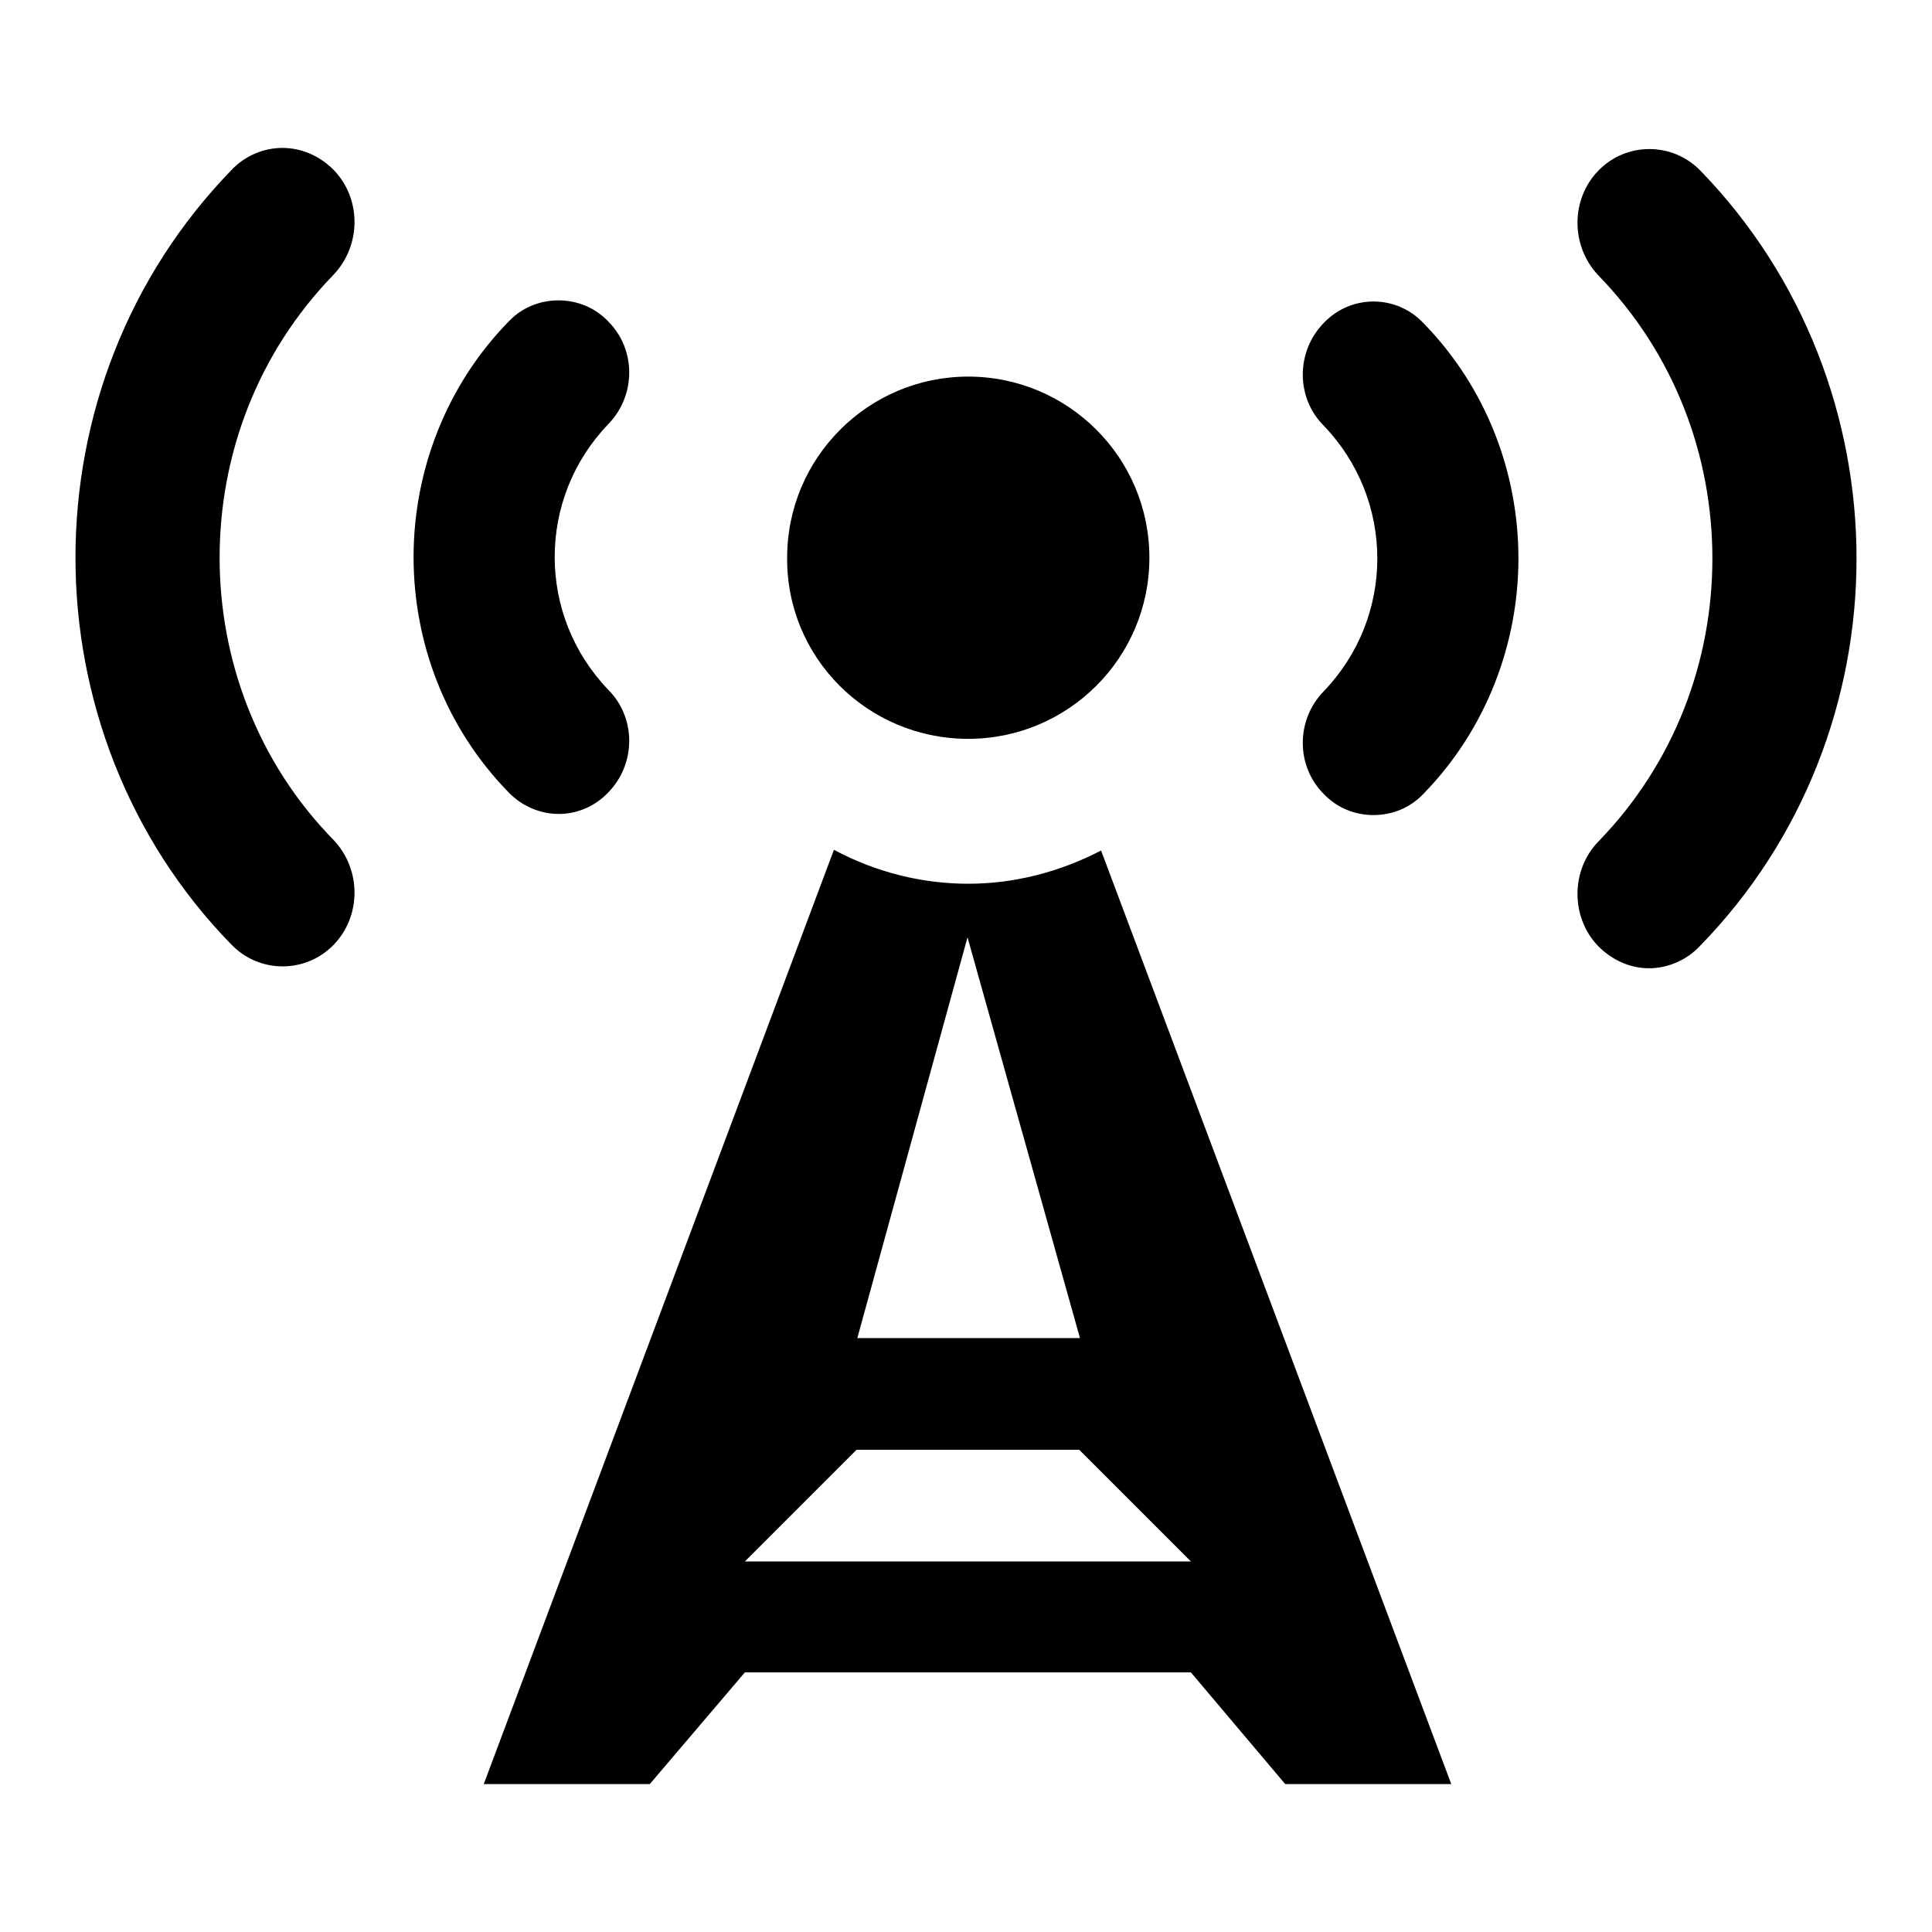 <?xml version="1.0" encoding="utf-8"?>
<!-- Svg Vector Icons : http://www.onlinewebfonts.com/icon -->
<!DOCTYPE svg PUBLIC "-//W3C//DTD SVG 1.1//EN" "http://www.w3.org/Graphics/SVG/1.1/DTD/svg11.dtd">
<svg version="1.1" xmlns="http://www.w3.org/2000/svg" xmlns:xlink="http://www.w3.org/1999/xlink" x="0px" y="0px" viewBox="0 0 256 256" enable-background="new 0 0 256 256" xml:space="preserve">
<g><g><g><path fill="#000000" d="M80.6,105c3.7-3.8,3.7-9.9,0-13.6c-4.7-4.9-7.1-11.2-7.1-17.6c0-6.4,2.4-12.7,7.1-17.6c3.7-3.8,3.7-9.9,0-13.6c-1.8-1.9-4.2-2.8-6.6-2.8c-2.4,0-4.8,0.9-6.6,2.8c-8.4,8.6-12.6,20-12.6,31.2c0,11.3,4.2,22.6,12.6,31.2C71.1,108.8,77,108.8,80.6,105z M44.2,22.5c-1.9-1.9-4.3-2.9-6.8-2.9c-2.4,0-4.9,1-6.7,2.9C16.9,36.7,10,55.3,10,73.9c0,18.5,6.9,37.2,20.7,51.3c3.7,3.8,9.8,3.8,13.5,0c3.7-3.8,3.7-10,0-13.9C34.1,101,29.1,87.4,29.1,73.9c0-13.6,5-27.1,15.1-37.5C47.9,32.5,47.9,26.3,44.2,22.5z M128.3,97.9c13.2,0,24-10.7,24-24s-10.8-24-24-24c-13.2,0-24,10.7-24,24C104.2,87.2,115,97.9,128.3,97.9z M225.3,22.6c-3.7-3.8-9.8-3.8-13.5,0c-3.7,3.8-3.7,10,0,13.9c10.1,10.4,15.1,23.9,15.1,37.5s-5,27.1-15.1,37.5c-3.7,3.8-3.7,10.1,0,13.9c1.9,1.9,4.3,2.9,6.7,2.9c2.4,0,4.9-1,6.7-2.9C239.1,111.2,246,92.5,246,74C246,55.5,239.1,36.8,225.3,22.6z M128.3,117.1L128.3,117.1c-6.1,0-12.2-1.5-17.8-4.5L64.1,236.4h22l12.6-14.8h59.1l12.5,14.8h22l-46.4-123.7C140.3,115.6,134.3,117.1,128.3,117.1L128.3,117.1z M128.2,124.2l14.9,53.1h-29.5L128.2,124.2L128.2,124.2z M98.7,206.9l14.8-14.8H143l14.8,14.8H98.7z M175.4,42.8c-3.7,3.8-3.7,9.9,0,13.6c4.7,4.9,7.1,11.2,7.1,17.6c0,6.4-2.4,12.7-7.1,17.6c-3.7,3.8-3.7,9.9,0,13.6c1.8,1.9,4.2,2.8,6.6,2.8c2.4,0,4.8-0.9,6.6-2.8c8.4-8.6,12.6-20,12.6-31.2c0-11.3-4.2-22.6-12.6-31.2C185,39,179,39,175.4,42.8z"/></g></g></g>
</svg>